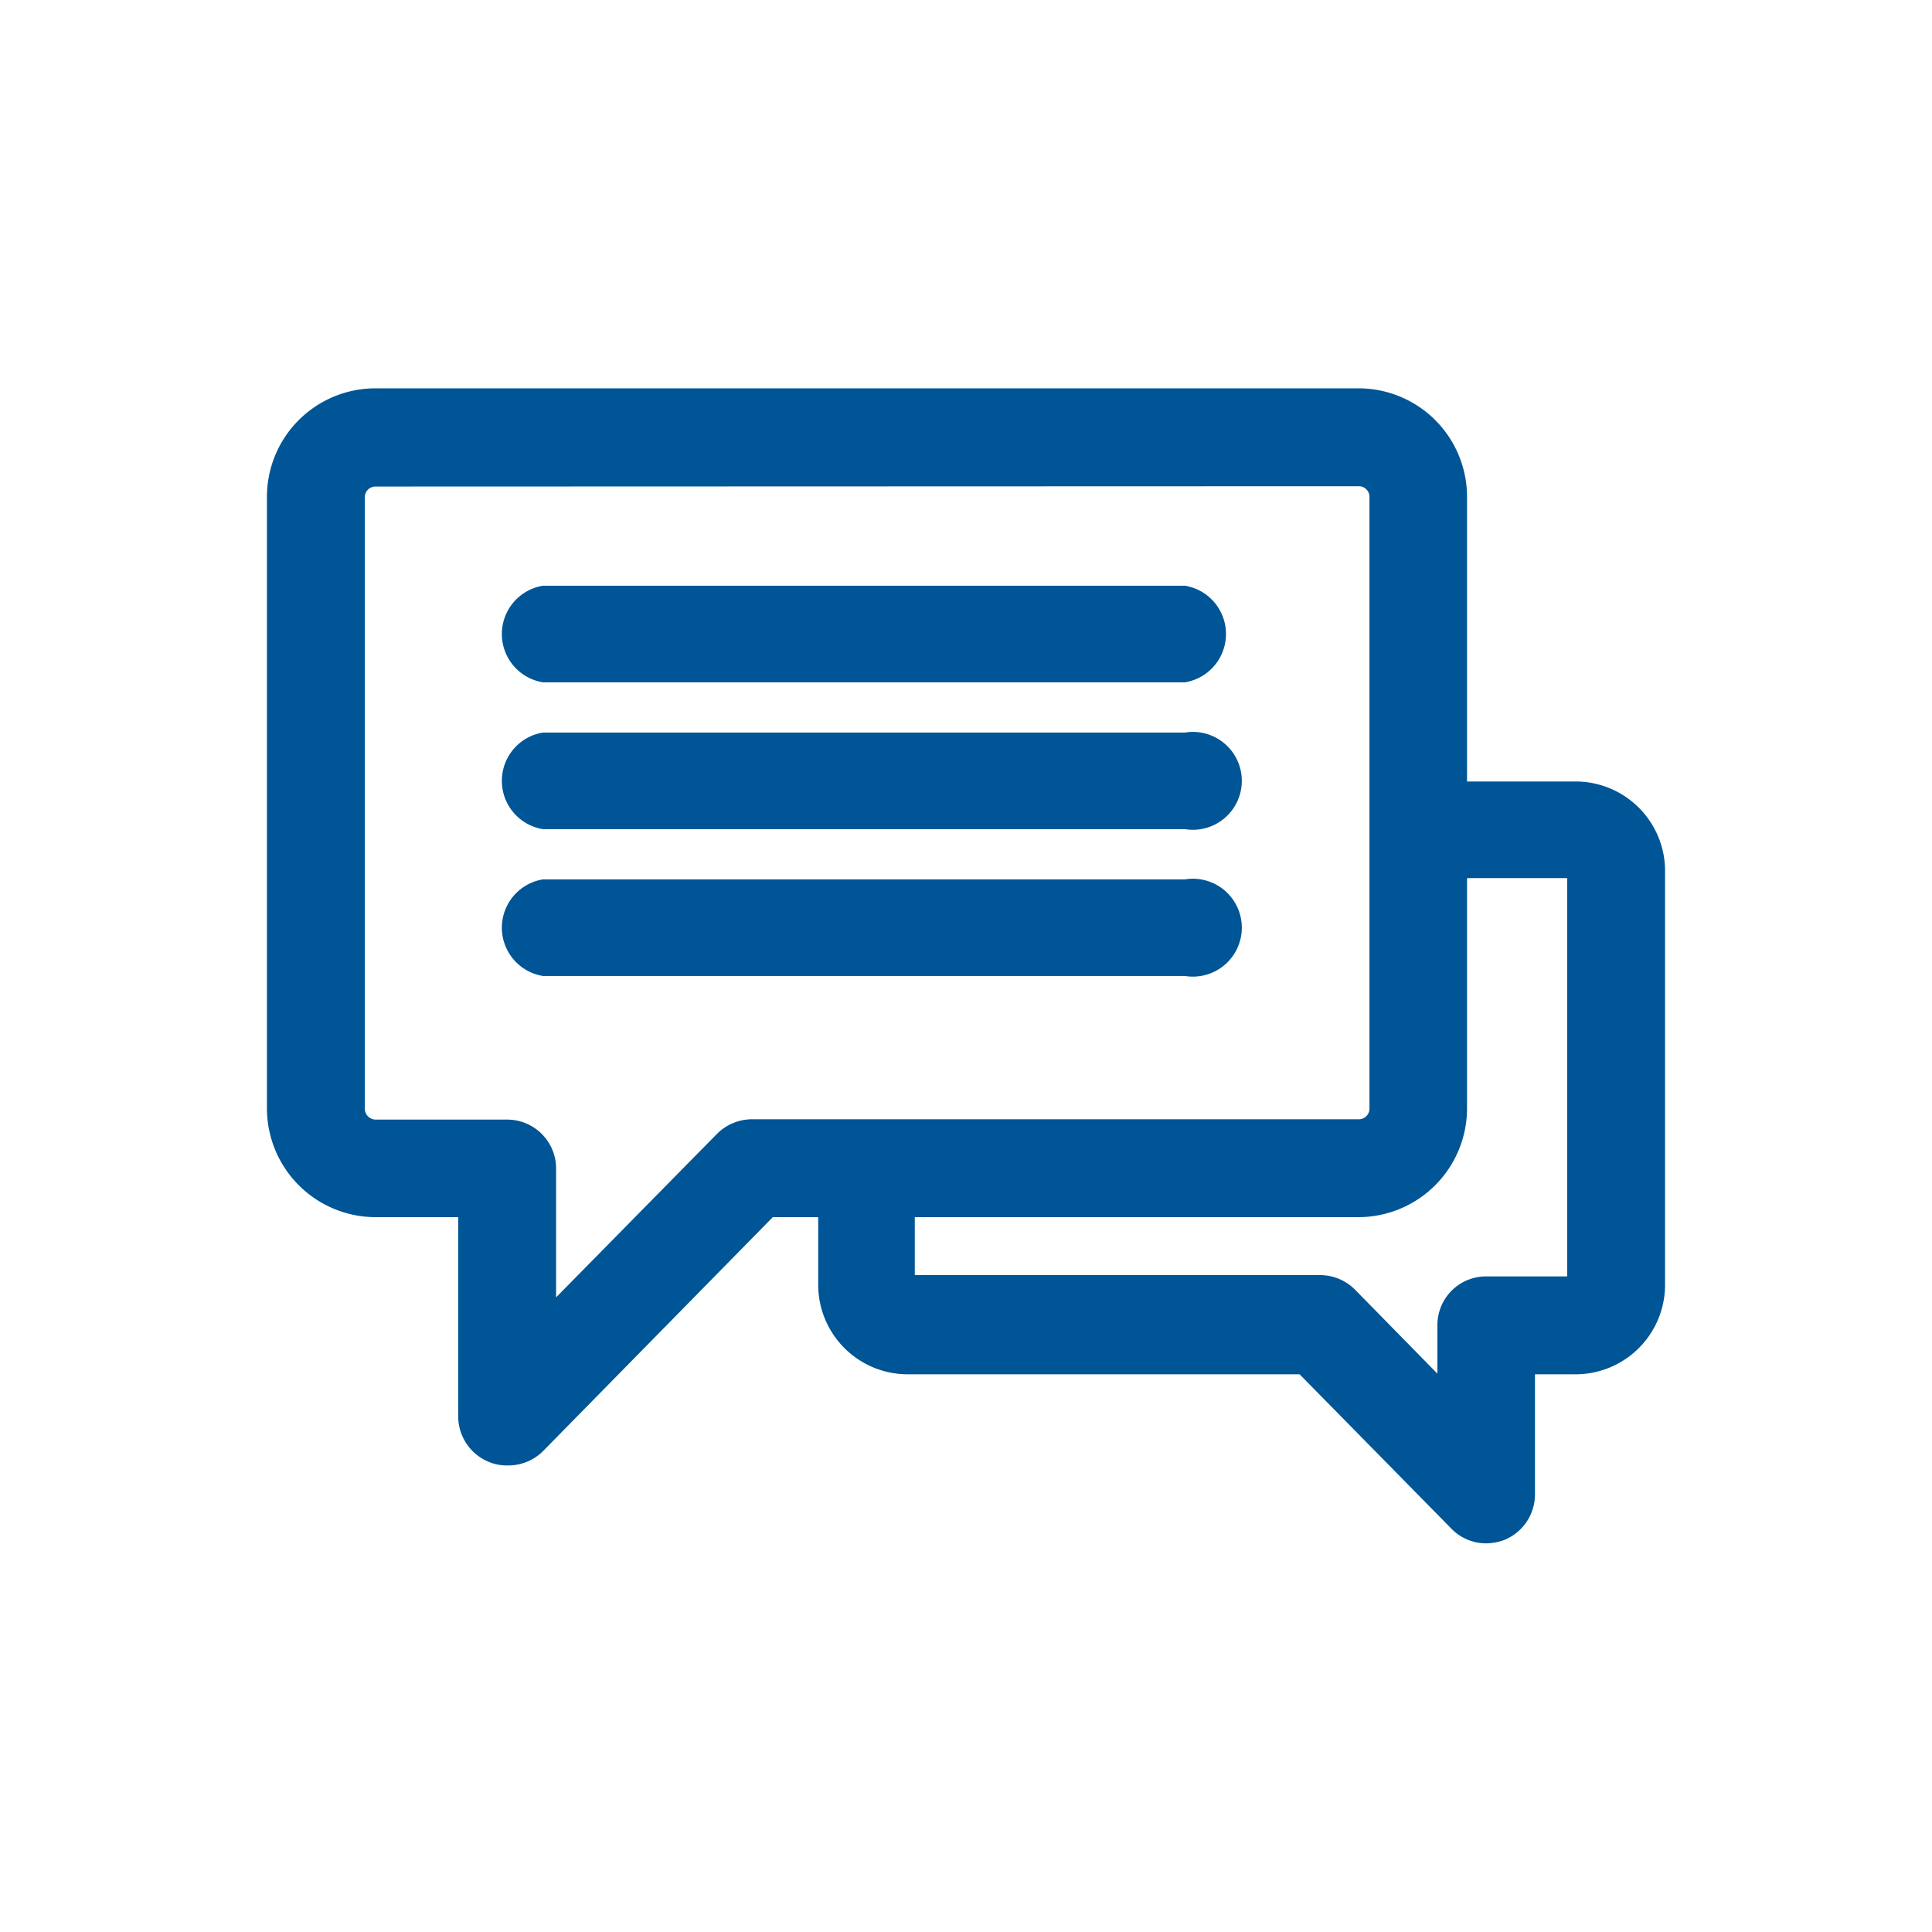 <svg xmlns="http://www.w3.org/2000/svg" xmlns:xlink="http://www.w3.org/1999/xlink" viewBox="0 0 60 60" width="60" height="60">
  <path fill="#005596" d="M36.8,21.19H16.86a1.52,1.52,0,0,1,0-3H36.8a1.52,1.52,0,0,1,0,3"/>
  <path fill="#005596" d="M36.8,25.75H16.86a1.52,1.52,0,0,1,0-3H36.8a1.52,1.52,0,1,1,0,3"/>
  <path fill="#005596" d="M36.8,30.31H16.86a1.52,1.52,0,0,1,0-3H36.8a1.52,1.52,0,1,1,0,3"/>
  <path fill="#005596" d="M11.66,15.11a.33.33,0,0,0-.33.33v19a.34.34,0,0,0,.33.33h4.09a1.52,1.52,0,0,1,1.52,1.52v4l5-5.08a1.54,1.54,0,0,1,1.09-.45H42.2a.33.33,0,0,0,.33-.33v-19a.33.33,0,0,0-.33-.33Zm4.09,30.4a1.41,1.41,0,0,1-.57-.11A1.53,1.53,0,0,1,14.23,44v-6.2H11.66a3.38,3.38,0,0,1-3.37-3.37v-19a3.37,3.37,0,0,1,3.37-3.37H42.2a3.37,3.37,0,0,1,3.36,3.37v19a3.38,3.38,0,0,1-3.36,3.37H24l-7.14,7.27A1.53,1.53,0,0,1,15.75,45.51Z"/>
  <path fill="#005596" d="M46.15,47.93a1.5,1.5,0,0,1-1.08-.46l-4.71-4.79H28.18a2.78,2.78,0,0,1-2.77-2.78V37.6a1.52,1.52,0,1,1,3,0v2H41a1.53,1.53,0,0,1,1.08.45l2.56,2.61V41.16a1.51,1.51,0,0,1,1.51-1.52h2.52V27.27H44a1.52,1.52,0,0,1,0-3h4.9A2.78,2.78,0,0,1,51.71,27V39.9a2.78,2.78,0,0,1-2.77,2.78H47.67v3.73a1.53,1.53,0,0,1-.94,1.41,1.66,1.66,0,0,1-.58.11"/>
</svg>